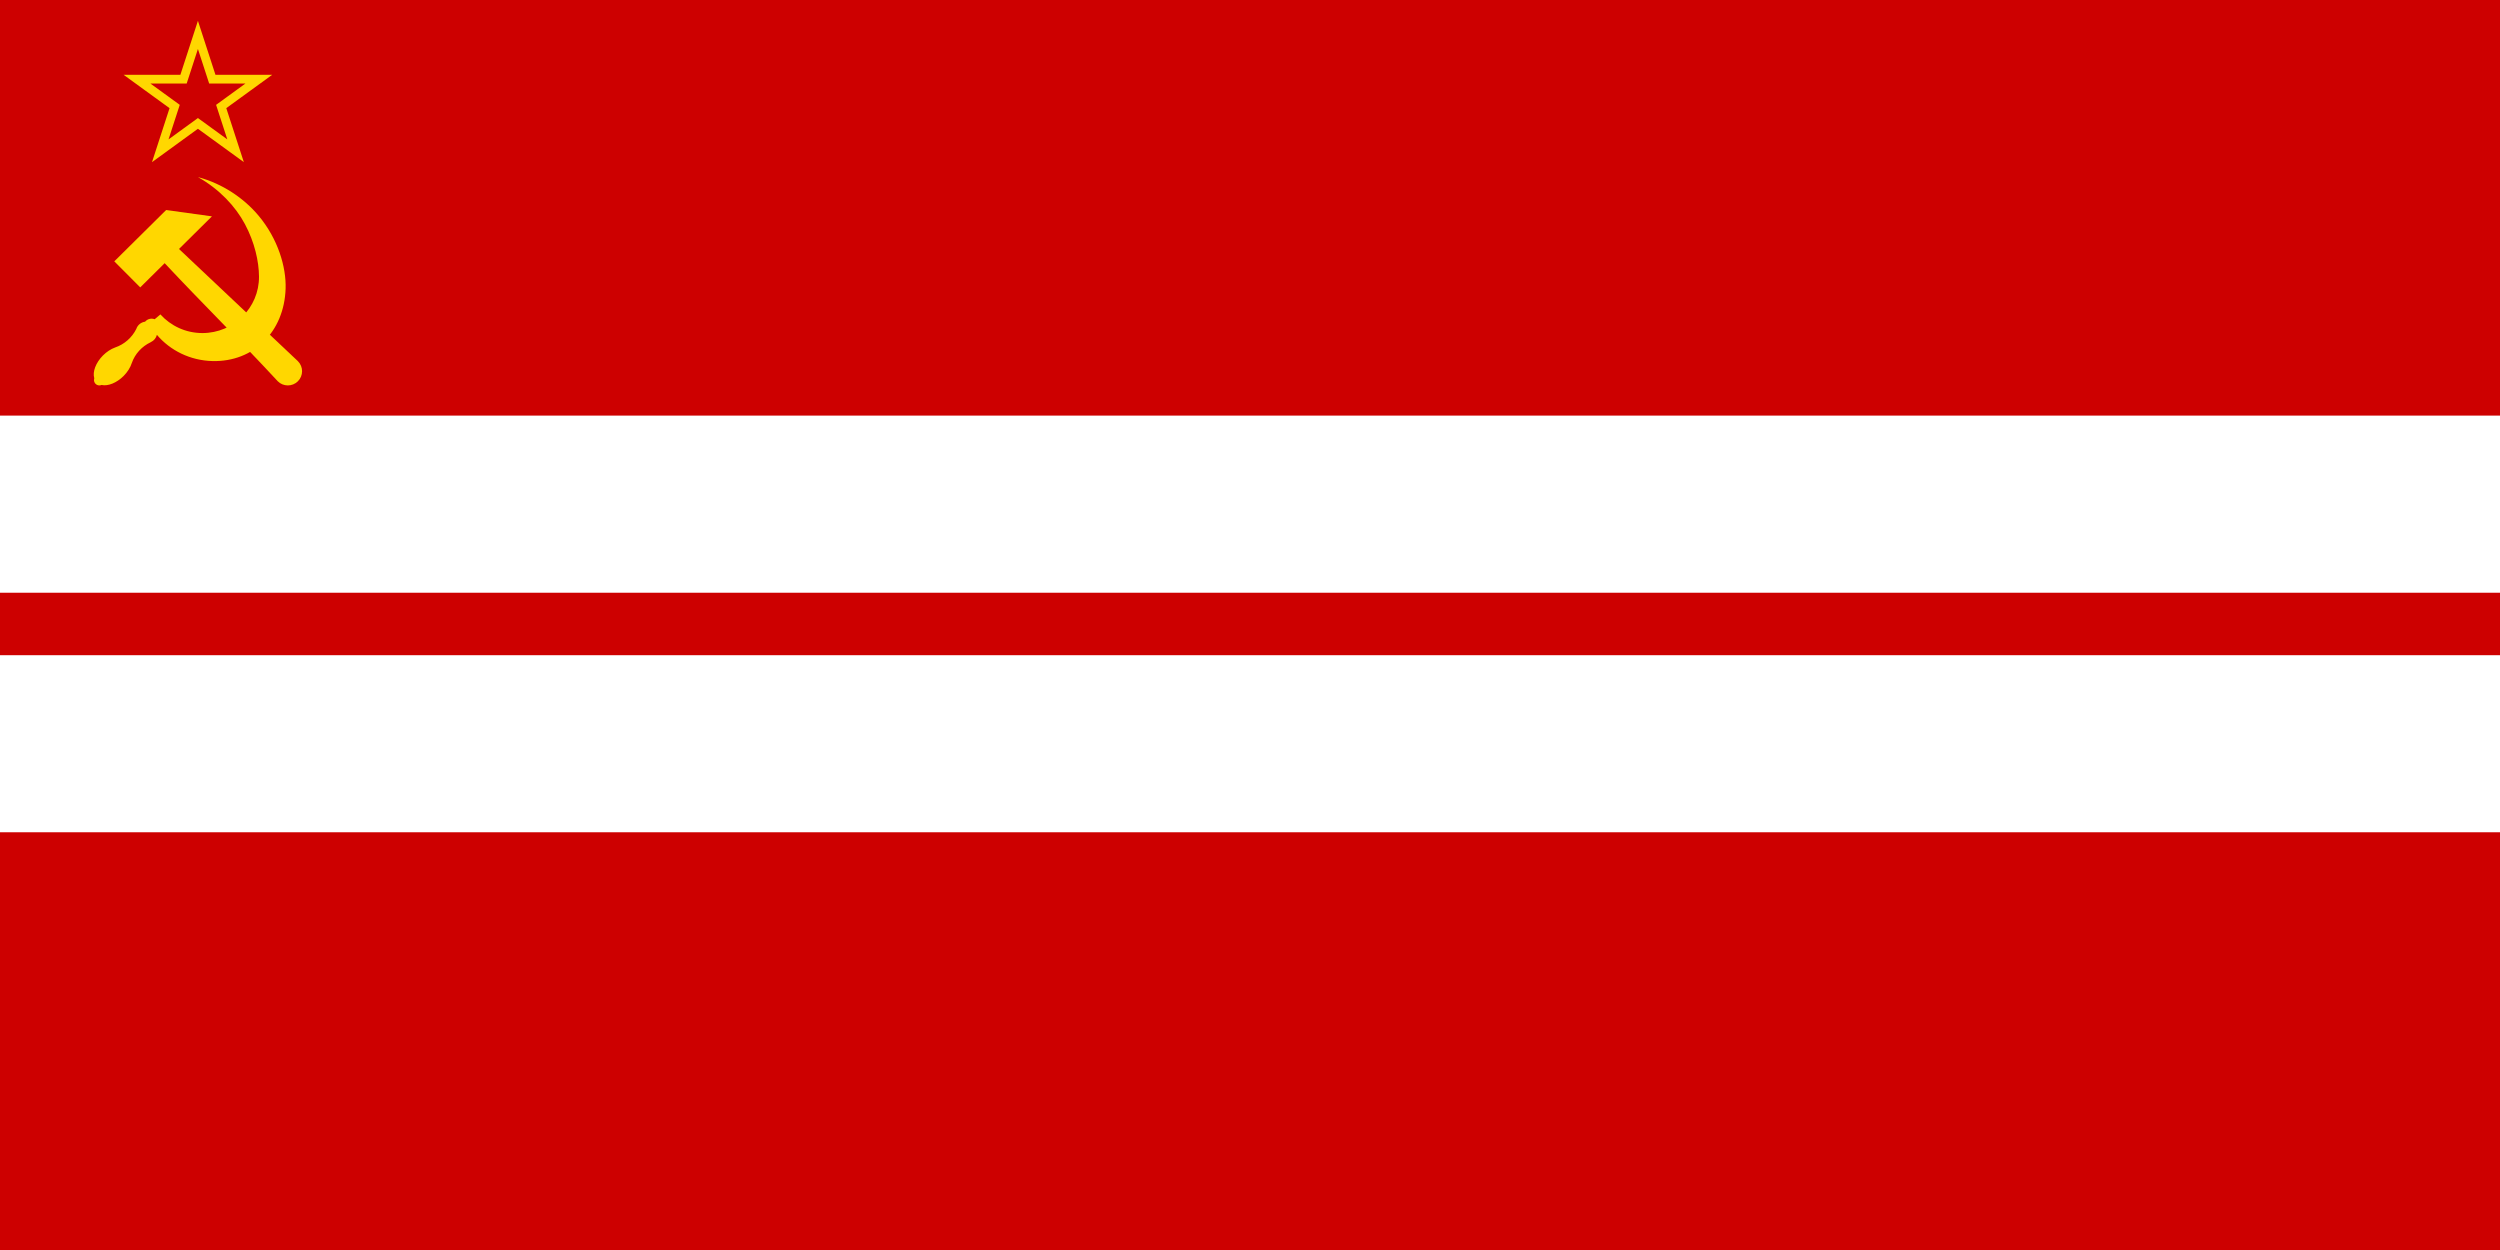 <?xml version="1.0" encoding="UTF-8"?>
<svg id="_레이어_2" data-name="레이어 2" xmlns="http://www.w3.org/2000/svg" viewBox="0 0 1200 600">
  <defs>
    <style>
      .cls-1 {
        fill: #cd0000;
      }

      .cls-2 {
        fill: #fff;
        fill-rule: evenodd;
      }

      .cls-3 {
        fill: gold;
      }
    </style>
  </defs>
  <g id="_레이어_1-2" data-name="레이어 1">
    <path class="cls-1" d="M0,0H1200V600H0V0Z"/>
    <path class="cls-2" d="M1200,314.5H0v85H1200v-85ZM0,199.5v85H1200v-85H0Z"/>
    <g>
      <g>
        <path class="cls-3" d="M54.87,125.46l12.44,12.49,11.73-11.62c17.85,19.09,36.56,37.49,54.27,56.66,2.66,2.67,6.99,2.69,9.67,.03,2.68-2.65,2.69-6.97,.03-9.64-19.01-17.89-38.07-35.92-57.09-53.87l15.81-15.66-21.99-3.04-24.88,24.64Z"/>
        <path class="cls-3" d="M95,85c10.23,5.75,18,14,22.59,22.62,4.65,8.74,6.69,17.87,6.73,25.16,.09,14.96-12.16,27.09-27.16,27.09-8,0-15.2-3.45-20.17-8.95l-2.75,2.31c-1.63-.62-3.47-.15-4.6,1.18-1.96,.26-3.6,1.61-4.22,3.48-2.07,4.14-5.7,7.38-10.09,8.87-.04,.01-.08,.03-.12,.05-2.03,.74-4.06,2.08-5.8,3.82-3.42,3.44-5.1,7.85-4.16,10.94-.09,.27-.14,.55-.14,.84,0,1.43,1.16,2.59,2.59,2.59,.36,0,.71-.08,1.04-.22,3.1,.7,7.3-1.02,10.59-4.31,1.86-1.87,3.26-4.09,3.95-6.27,1.53-4.36,4.81-7.91,8.99-9.9,.1-.05,.18-.1,.25-.15,1.4-.67,2.42-1.93,2.79-3.43,6.4,7.53,16,12.34,26.72,12.59,19.68,.46,34.38-13.98,35.06-34.76,.34-10.45-3.71-23.94-12.95-34.99-7.06-8.45-17.42-15.46-29.14-18.56h0Z"/>
      </g>
      <path class="cls-3" d="M95,10l-8.42,25.91h-27.24l22.04,16.01-8.42,25.91,22.04-16.02,22.04,16.01-8.42-25.91,22.04-16.01h-27.24l-8.42-25.91Zm0,13.5l5.39,16.58h17.44l-14.11,10.25,5.39,16.58-14.11-10.25-14.11,10.25,5.39-16.58-14.11-10.25h17.44l5.39-16.58Z"/>
    </g>
  </g>
</svg>